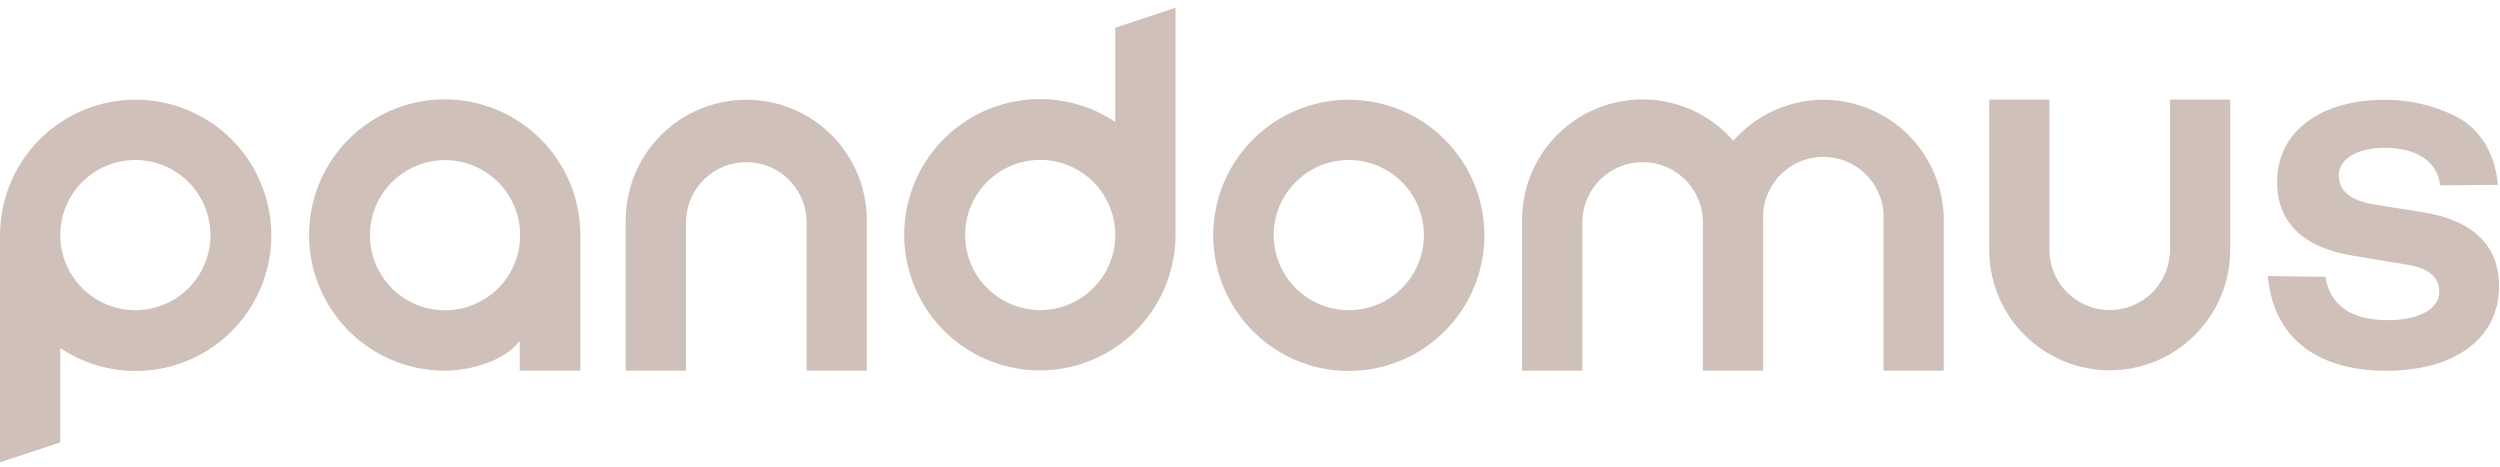 <svg width="198" height="37" viewBox="0 0 198 37" fill="none" xmlns="http://www.w3.org/2000/svg">
<path d="M184.163 21.925C184.549 24.195 186.22 25.354 189.119 25.354C191.523 25.354 193.192 24.497 193.192 23.124C193.192 22.009 192.38 21.241 190.749 20.983L186.343 20.25C182.379 19.605 180.347 17.588 180.347 14.416C180.347 10.452 183.732 7.904 188.876 7.904C190.807 7.89 192.716 8.33 194.446 9.188C196.29 10.09 197.619 12.018 197.832 14.64L193.247 14.679C193.073 12.751 191.319 11.706 188.876 11.706C186.601 11.706 185.234 12.647 185.234 13.891C185.234 15.135 186.175 15.903 188.103 16.206L191.874 16.805C195.904 17.45 197.921 19.462 197.921 22.678C197.921 26.92 194.273 29.364 189 29.364C183.855 29.364 180.079 27.049 179.608 21.86L184.163 21.925Z" fill="#CFC1BA"/>
<path d="M106.826 12.672C108.002 12.672 109.152 13.021 110.129 13.675C111.108 14.328 111.87 15.257 112.32 16.344C112.77 17.43 112.888 18.626 112.659 19.78C112.429 20.933 111.863 21.993 111.031 22.825C110.2 23.657 109.14 24.223 107.986 24.452C106.832 24.682 105.636 24.564 104.55 24.114C103.463 23.664 102.534 22.901 101.881 21.924C101.228 20.945 100.878 19.796 100.878 18.619C100.878 17.042 101.505 15.53 102.62 14.414C103.735 13.299 105.249 12.672 106.826 12.672ZM106.826 7.9C104.701 7.9 102.625 8.53 100.859 9.71C99.093 10.89 97.716 12.567 96.904 14.53C96.091 16.492 95.878 18.651 96.293 20.735C96.707 22.818 97.73 24.731 99.232 26.233C100.734 27.735 102.647 28.758 104.731 29.172C106.814 29.587 108.973 29.374 110.936 28.561C112.898 27.748 114.576 26.372 115.755 24.606C116.936 22.84 117.565 20.763 117.565 18.639C117.565 15.791 116.434 13.059 114.419 11.045C112.405 9.031 109.674 7.9 106.826 7.9Z" fill="#CFC1BA"/>
<path d="M4.773 35.039V27.57C6.764 28.901 9.143 29.529 11.532 29.354C13.921 29.178 16.183 28.209 17.959 26.6C19.734 24.992 20.921 22.837 21.331 20.476C21.74 18.116 21.35 15.687 20.221 13.574C19.092 11.461 17.289 9.786 15.099 8.815C12.909 7.845 10.457 7.633 8.134 8.216C5.81 8.798 3.747 10.14 2.274 12.028C0.8 13.917 -0 16.244 8.71777e-08 18.639V36.614L4.773 35.039ZM10.72 12.672C11.896 12.672 13.046 13.021 14.024 13.675C15.002 14.328 15.764 15.257 16.214 16.344C16.664 17.43 16.782 18.626 16.553 19.78C16.323 20.933 15.757 21.993 14.925 22.825C14.093 23.657 13.034 24.223 11.88 24.452C10.726 24.682 9.531 24.564 8.444 24.114C7.357 23.664 6.428 22.902 5.775 21.924C5.121 20.945 4.773 19.796 4.773 18.619C4.773 17.042 5.399 15.53 6.514 14.414C7.63 13.299 9.142 12.672 10.72 12.672Z" fill="#CFC1BA"/>
<path d="M45.966 29.359V18.624C45.968 16.499 45.34 14.421 44.161 12.653C42.982 10.885 41.305 9.507 39.343 8.691C37.38 7.876 35.22 7.662 33.135 8.074C31.051 8.487 29.135 9.509 27.631 11.01C26.127 12.511 25.102 14.425 24.686 16.508C24.269 18.592 24.48 20.753 25.291 22.717C26.103 24.681 27.478 26.36 29.244 27.543C31.01 28.725 33.087 29.357 35.212 29.359C37.417 29.359 40.074 28.501 41.159 26.99V29.359H45.966ZM41.194 18.629C41.194 19.805 40.845 20.955 40.191 21.933C39.538 22.911 38.609 23.673 37.522 24.124C36.436 24.574 35.24 24.691 34.086 24.462C32.933 24.233 31.873 23.666 31.041 22.834C30.209 22.003 29.643 20.943 29.414 19.789C29.184 18.636 29.302 17.44 29.752 16.353C30.202 15.267 30.964 14.338 31.942 13.684C32.92 13.031 34.07 12.682 35.246 12.682C36.824 12.682 38.336 13.309 39.452 14.424C40.567 15.539 41.194 17.052 41.194 18.629Z" fill="#CFC1BA"/>
<path d="M167.09 29.329C168.343 29.329 169.584 29.082 170.742 28.602C171.901 28.123 172.953 27.42 173.839 26.533C174.725 25.647 175.429 24.595 175.908 23.437C176.388 22.279 176.635 21.037 176.635 19.784V7.89H171.862V19.784C171.862 21.05 171.36 22.264 170.464 23.159C169.57 24.054 168.355 24.556 167.09 24.556C165.824 24.556 164.61 24.054 163.715 23.159C162.82 22.264 162.317 21.05 162.317 19.784V7.89H157.545V19.784C157.545 21.037 157.791 22.279 158.271 23.437C158.751 24.595 159.454 25.647 160.34 26.533C162.131 28.323 164.558 29.329 167.09 29.329Z" fill="#CFC1BA"/>
<path d="M59.09 7.9C57.836 7.902 56.595 8.151 55.437 8.633C54.279 9.114 53.228 9.819 52.343 10.708C51.458 11.596 50.756 12.65 50.279 13.809C49.801 14.969 49.557 16.211 49.559 17.465V29.359H54.332V17.465C54.372 16.225 54.892 15.049 55.784 14.186C56.675 13.323 57.867 12.841 59.107 12.841C60.347 12.841 61.539 13.323 62.43 14.186C63.322 15.049 63.842 16.225 63.882 17.465V29.359H68.655V17.465C68.657 16.211 68.413 14.97 67.936 13.81C67.458 12.651 66.757 11.598 65.873 10.71C64.989 9.821 63.938 9.116 62.781 8.634C61.623 8.152 60.383 7.902 59.129 7.9H59.09Z" fill="#CFC1BA"/>
<path d="M144.415 7.9C143.063 7.903 141.728 8.194 140.497 8.753C139.267 9.313 138.17 10.129 137.279 11.146C136 9.678 134.302 8.637 132.414 8.163C130.526 7.688 128.538 7.802 126.717 8.49C124.896 9.178 123.329 10.406 122.226 12.01C121.123 13.615 120.538 15.518 120.548 17.465V29.359H125.321V17.465C125.36 16.225 125.881 15.049 126.773 14.186C127.663 13.323 128.855 12.841 130.096 12.841C131.336 12.841 132.528 13.323 133.419 14.186C134.31 15.049 134.831 16.225 134.87 17.465V29.359H139.643V17.465C139.607 16.816 139.704 16.168 139.926 15.558C140.149 14.948 140.494 14.391 140.941 13.919C141.387 13.447 141.924 13.072 142.52 12.815C143.117 12.558 143.759 12.426 144.408 12.426C145.057 12.426 145.7 12.558 146.296 12.815C146.892 13.072 147.43 13.447 147.876 13.919C148.322 14.391 148.667 14.948 148.89 15.558C149.113 16.168 149.21 16.816 149.173 17.465V29.359H153.946V17.465C153.949 16.211 153.705 14.969 153.227 13.81C152.75 12.651 152.049 11.598 151.164 10.709C150.28 9.821 149.229 9.116 148.072 8.634C146.915 8.152 145.674 7.902 144.42 7.9H144.415Z" fill="#CFC1BA"/>
<path d="M88.33 2.19V9.659C86.338 8.327 83.959 7.7 81.569 7.876C79.18 8.052 76.918 9.021 75.142 10.63C73.367 12.239 72.181 14.396 71.772 16.756C71.362 19.117 71.754 21.547 72.884 23.66C74.015 25.772 75.819 27.446 78.01 28.416C80.201 29.386 82.653 29.596 84.976 29.012C87.3 28.428 89.362 27.084 90.834 25.194C92.307 23.304 93.105 20.976 93.103 18.58V0.615L88.33 2.19ZM82.383 24.557C81.207 24.557 80.057 24.208 79.079 23.554C78.101 22.901 77.339 21.972 76.889 20.885C76.439 19.799 76.321 18.603 76.55 17.449C76.78 16.296 77.346 15.236 78.178 14.404C79.01 13.572 80.069 13.006 81.223 12.777C82.376 12.547 83.572 12.665 84.659 13.115C85.746 13.565 86.674 14.328 87.328 15.305C87.981 16.284 88.33 17.433 88.33 18.61C88.33 20.187 87.704 21.7 86.588 22.815C85.473 23.93 83.96 24.557 82.383 24.557Z" fill="#CFC1BA"/>
</svg>
